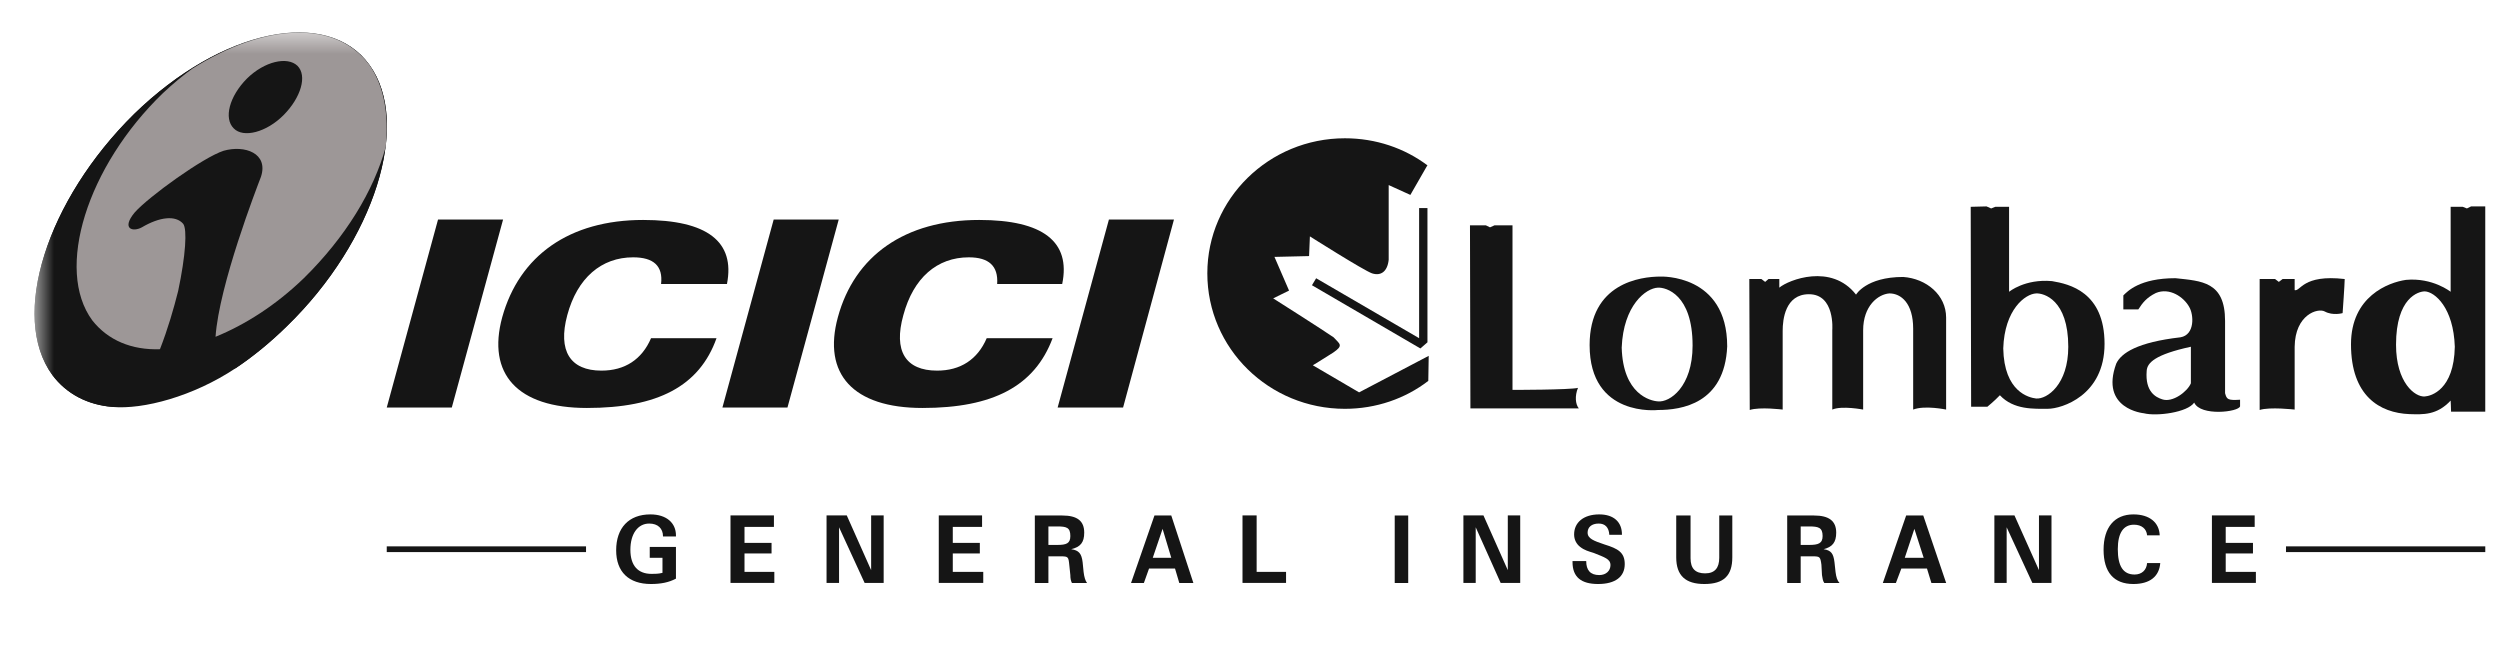 <svg width="116" height="31" viewBox="0 0 116 31" fill="none" xmlns="http://www.w3.org/2000/svg">
<g clip-path="url(#clip0_751_184)">
<mask id="mask0_751_184" style="mask-type:luminance" maskUnits="userSpaceOnUse" x="0" y="-1" width="117" height="30">
<path d="M0.398 28.734H116.555V-0.39H0.398V28.734Z" fill="white"/>
</mask>
<g mask="url(#mask0_751_184)">
<path fill-rule="evenodd" clip-rule="evenodd" d="M66.292 16.511L63.062 18.206L60.915 16.949C60.915 16.949 61.359 16.683 61.862 16.359C62.365 16.017 62.153 15.959 61.882 15.654C61.359 15.292 59.076 13.844 59.076 13.844L59.812 13.483L59.135 11.92L60.741 11.882L60.779 10.968C60.779 10.968 63.274 12.549 63.661 12.683C64.067 12.816 64.377 12.607 64.435 12.054V8.587L65.441 9.044L66.195 7.731L66.234 7.673C65.17 6.873 63.835 6.416 62.404 6.416C58.883 6.416 56.02 9.216 56.02 12.683C56.02 16.169 58.883 18.969 62.404 18.969C63.855 18.969 65.209 18.493 66.273 17.673L66.292 16.511Z" fill="#151515"/>
<path fill-rule="evenodd" clip-rule="evenodd" d="M66.234 9.654H65.847V15.692L61.069 12.911L60.875 13.235L65.905 16.168L66.234 15.883V9.654Z" fill="#151515"/>
<path fill-rule="evenodd" clip-rule="evenodd" d="M17.945 18.91H20.963L23.343 10.186H20.325L17.945 18.91Z" fill="#151515"/>
<path fill-rule="evenodd" clip-rule="evenodd" d="M33.52 18.91H36.538L38.917 10.186H35.899L33.52 18.91Z" fill="#151515"/>
<path fill-rule="evenodd" clip-rule="evenodd" d="M49.074 18.91H52.111L54.472 10.186H51.454L49.074 18.91Z" fill="#151515"/>
<path fill-rule="evenodd" clip-rule="evenodd" d="M30.674 13.177H33.731C34.118 11.215 32.821 10.206 29.843 10.206C26.418 10.206 24.097 11.863 23.303 14.72C22.588 17.348 24 18.93 27.231 18.93C30.519 18.93 32.454 17.92 33.247 15.691H30.209C29.784 16.682 28.991 17.197 27.907 17.197C26.456 17.197 25.876 16.282 26.321 14.625C26.786 12.892 27.907 11.94 29.378 11.94C30.326 11.94 30.771 12.339 30.674 13.177Z" fill="#151515"/>
<path fill-rule="evenodd" clip-rule="evenodd" d="M46.268 13.177H49.286C49.692 11.215 48.396 10.206 45.436 10.206C41.992 10.206 39.652 11.863 38.877 14.72C38.161 17.348 39.574 18.93 42.804 18.93C46.074 18.93 48.009 17.92 48.841 15.691H45.784C45.359 16.682 44.566 17.197 43.482 17.197C42.011 17.197 41.451 16.282 41.915 14.625C42.379 12.892 43.482 11.94 44.952 11.94C45.881 11.94 46.326 12.339 46.268 13.177Z" fill="#151515"/>
<path fill-rule="evenodd" clip-rule="evenodd" d="M68.207 10.454H68.942L69.136 10.549L69.348 10.454H70.18V18.091C70.18 18.091 72.85 18.091 73.218 17.997C73.063 18.378 73.101 18.758 73.256 18.949H68.227L68.207 10.454Z" fill="#151515"/>
<path fill-rule="evenodd" clip-rule="evenodd" d="M76.93 18.624C76.582 18.604 75.305 18.299 75.247 16.128C75.324 14.166 76.37 13.367 76.93 13.347C77.298 13.329 78.536 13.652 78.536 16.034C78.536 17.957 77.472 18.681 76.93 18.624ZM77.047 12.833C76.118 12.833 73.758 13.138 73.758 16.014C73.758 19.386 76.93 19.024 76.93 19.024C78.014 19.024 80.026 18.738 80.142 16.072C80.142 12.7 77.047 12.833 77.047 12.833Z" fill="#151515"/>
<path fill-rule="evenodd" clip-rule="evenodd" d="M94.478 18.491C94.149 18.453 92.989 18.187 92.951 16.167C93.008 14.358 93.975 13.634 94.478 13.615C94.826 13.596 95.968 13.901 95.968 16.091C95.968 17.844 94.982 18.529 94.478 18.491ZM95.213 13.044C93.956 12.93 93.221 13.539 93.221 13.539V9.596H92.583L92.389 9.673L92.176 9.577L91.441 9.596L91.46 18.872H92.215C92.215 18.872 92.544 18.605 92.795 18.339C93.434 19.025 94.382 18.968 95.02 18.968C95.658 18.968 97.651 18.358 97.651 15.958C97.651 13.539 96.006 13.177 95.213 13.044Z" fill="#151515"/>
<path fill-rule="evenodd" clip-rule="evenodd" d="M112.511 18.396C112.066 18.434 111.176 17.767 111.176 15.996C111.176 13.805 112.221 13.52 112.511 13.52C112.975 13.539 113.846 14.281 113.903 16.091C113.865 18.091 112.801 18.377 112.511 18.396ZM114.658 9.577L114.465 9.672L114.271 9.596H113.71V13.539C113.71 13.539 112.878 12.872 111.64 12.986C110.827 13.101 109.086 13.748 109.086 15.976C109.086 18.377 110.421 19.158 111.795 19.215C112.433 19.234 113.071 19.272 113.71 18.587C113.71 18.587 113.729 18.967 113.729 19.101H115.316V9.577H114.658Z" fill="#151515"/>
<path fill-rule="evenodd" clip-rule="evenodd" d="M81.168 12.947H81.729L81.903 13.08L82.058 12.947H82.56V13.347C82.987 12.985 84.979 12.204 86.12 13.671C86.12 13.671 86.585 12.851 88.307 12.851C89.39 12.927 90.3 13.69 90.3 14.737V19.004C90.3 19.004 89.313 18.795 88.771 19.004V15.251C88.771 14.07 88.21 13.614 87.668 13.614C87.146 13.652 86.45 14.185 86.45 15.327V19.004C86.45 19.004 85.463 18.813 85.018 19.004V15.309C85.018 15.309 85.153 13.652 83.935 13.652C82.831 13.652 82.716 14.833 82.716 15.347V19.004C82.716 19.004 81.652 18.871 81.188 19.023C81.188 18.833 81.168 12.947 81.168 12.947Z" fill="#151515"/>
<path fill-rule="evenodd" clip-rule="evenodd" d="M106.472 16.09V19.004C106.472 19.004 105.311 18.871 104.848 19.023V12.947H105.564L105.738 13.08L105.912 12.947H106.472V13.462C106.743 13.538 106.84 12.719 108.794 12.947C108.794 13.175 108.697 14.528 108.697 14.528C108.697 14.528 108.252 14.661 107.866 14.452C107.556 14.281 106.492 14.585 106.472 16.09Z" fill="#151515"/>
</g>
<mask id="mask1_751_184" style="mask-type:luminance" maskUnits="userSpaceOnUse" x="1" y="1" width="115" height="27">
<path d="M1.602 27.098H115.319V1.504H1.602V27.098Z" fill="white"/>
</mask>
<g mask="url(#mask1_751_184)">
<path fill-rule="evenodd" clip-rule="evenodd" d="M101.657 17.784C101.502 18.165 100.806 18.699 100.322 18.527C100.032 18.432 99.529 18.184 99.606 17.213C99.626 16.832 99.993 16.451 101.657 16.089V17.784ZM103.243 18.242V14.889C103.243 13.061 102.159 13.041 100.941 12.908C99.278 12.908 98.716 13.518 98.523 13.708V14.356H99.219C99.413 14.051 99.606 13.804 100.032 13.595C100.67 13.328 101.328 13.784 101.58 14.242C101.793 14.603 101.85 15.537 101.173 15.651C99.181 15.88 98.426 16.375 98.194 16.87C97.421 18.985 99.471 19.175 99.471 19.175C100.071 19.328 101.502 19.137 101.811 18.68C102.102 19.328 103.882 19.118 103.939 18.851V18.547C103.36 18.585 103.32 18.527 103.243 18.242Z" fill="#151515"/>
<path fill-rule="evenodd" clip-rule="evenodd" d="M6.227 5.288C10.282 1.342 15.205 0.302 17.15 3.027C19.095 5.726 17.384 11.173 13.329 15.12C12.556 15.882 11.735 16.55 10.938 17.082C8.963 18.398 6.639 19.01 5.219 18.882C4.07 18.789 3.086 18.282 2.43 17.404C0.437 14.681 2.172 9.28 6.227 5.288Z" fill="#151515"/>
<path fill-rule="evenodd" clip-rule="evenodd" d="M6.227 5.285C10.282 1.339 15.205 0.3 17.15 3.024C19.095 5.723 17.384 11.17 13.329 15.117C12.556 15.879 11.735 16.547 10.938 17.079C8.336 18.002 11.806 8.955 12.111 8.193C12.463 7.108 11.361 6.716 10.376 6.993C9.438 7.293 6.907 9.116 6.25 9.855C5.617 10.616 6.156 10.778 6.579 10.547C7.399 10.062 8.149 9.97 8.501 10.385C8.688 10.639 8.618 11.84 8.266 13.502C7.985 14.54 7.68 15.67 7.165 16.871C6.626 18.002 5.993 18.856 5.219 18.879C4.07 18.786 3.086 18.279 2.43 17.401C0.437 14.678 2.172 9.278 6.227 5.285ZM13.799 3.046C13.329 2.608 12.274 2.839 11.454 3.646C10.634 4.477 10.376 5.493 10.844 5.955C11.29 6.416 12.368 6.139 13.165 5.331C13.962 4.524 14.267 3.507 13.799 3.046Z" fill="#151515"/>
<path fill-rule="evenodd" clip-rule="evenodd" d="M8.923 3.187C12.228 1.087 15.604 0.903 17.151 3.026C17.831 4.018 18.041 5.31 17.9 6.811C17.338 8.865 16.025 11.011 14.103 12.903C12.791 14.172 11.361 15.073 10.001 15.627C10.166 13.227 11.9 8.75 12.111 8.196C12.462 7.111 11.361 6.718 10.377 6.995C9.439 7.295 6.907 9.118 6.251 9.857C5.618 10.619 6.157 10.78 6.579 10.55C7.399 10.065 8.15 9.972 8.502 10.388C8.689 10.642 8.618 11.842 8.266 13.504C8.056 14.335 7.798 15.234 7.422 16.204C6.11 16.25 5.008 15.788 4.282 14.865C2.547 12.511 4.024 7.734 7.564 4.318C8.032 3.88 8.502 3.487 8.923 3.187ZM13.798 3.049C13.33 2.61 12.275 2.841 11.455 3.648C10.634 4.479 10.377 5.495 10.845 5.957C11.29 6.418 12.368 6.141 13.166 5.333C13.963 4.526 14.268 3.51 13.798 3.049Z" fill="#9D9797"/>
</g>
<mask id="mask2_751_184" style="mask-type:luminance" maskUnits="userSpaceOnUse" x="0" y="-1" width="117" height="30">
<path d="M0.398 28.734H116.555V-0.39H0.398V28.734Z" fill="white"/>
</mask>
<g mask="url(#mask2_751_184)">
<path fill-rule="evenodd" clip-rule="evenodd" d="M31.364 26.849V25.378H30.148V25.881H30.739V26.58C30.555 26.628 30.382 26.628 30.233 26.628C29.602 26.628 29.25 26.247 29.25 25.51C29.25 24.762 29.602 24.293 30.123 24.293C30.525 24.293 30.764 24.518 30.764 24.893H31.364V24.839C31.364 24.273 30.933 23.868 30.178 23.868C29.175 23.868 28.59 24.497 28.59 25.534C28.59 26.536 29.175 27.098 30.203 27.098C30.664 27.098 31.037 27.024 31.364 26.849Z" fill="#151515"/>
<path fill-rule="evenodd" clip-rule="evenodd" d="M33.895 23.915V27.047H35.929V26.535H34.545V25.68H35.8V25.19H34.545V24.448H35.91V23.915H33.895Z" fill="#151515"/>
<path fill-rule="evenodd" clip-rule="evenodd" d="M38.352 23.915V27.047H38.932V24.466L40.118 27.047H41.002V23.915H40.421V26.455L39.29 23.915H38.352Z" fill="#151515"/>
<path fill-rule="evenodd" clip-rule="evenodd" d="M43.559 23.915V27.047H45.623V26.535H44.209V25.68H45.464V25.19H44.209V24.448H45.568V23.915H43.559Z" fill="#151515"/>
<path fill-rule="evenodd" clip-rule="evenodd" d="M48.016 27.051V23.919H49.287C49.987 23.919 50.308 24.172 50.308 24.715C50.308 25.169 50.134 25.38 49.703 25.483C50.061 25.535 50.184 25.683 50.234 26.087L50.279 26.538C50.308 26.781 50.358 26.942 50.438 27.051H49.737C49.683 26.942 49.664 26.826 49.664 26.684L49.614 26.205C49.579 25.838 49.559 25.814 49.227 25.814H48.646V27.051H48.016ZM48.646 25.285H49.048C49.48 25.285 49.664 25.218 49.664 24.871C49.664 24.47 49.48 24.427 49.048 24.427H48.646V25.285Z" fill="#151515"/>
<path fill-rule="evenodd" clip-rule="evenodd" d="M52.48 27.051L53.567 23.919H54.347L55.373 27.051H54.719L54.521 26.381H53.315L53.076 27.051H52.48ZM53.488 25.883H54.347L53.944 24.539L53.488 25.883Z" fill="#151515"/>
<path fill-rule="evenodd" clip-rule="evenodd" d="M57.652 23.915V27.047H59.673V26.535H58.308V23.915H57.652Z" fill="#151515"/>
<path fill-rule="evenodd" clip-rule="evenodd" d="M64.715 27.051H65.341V23.919H64.715V27.051Z" fill="#151515"/>
<path fill-rule="evenodd" clip-rule="evenodd" d="M67.902 23.915V27.047H68.473V24.466L69.63 27.047H70.538V23.915H69.962V26.455L68.832 23.915H67.902Z" fill="#151515"/>
<path fill-rule="evenodd" clip-rule="evenodd" d="M73.6 26.032H72.965V26.085C72.965 26.779 73.372 27.098 74.151 27.098C74.959 27.098 75.388 26.756 75.388 26.174C75.388 25.631 75.073 25.456 74.453 25.265C73.948 25.094 73.665 24.991 73.665 24.713C73.665 24.468 73.844 24.293 74.181 24.293C74.473 24.293 74.653 24.468 74.672 24.815H75.258V24.796C75.258 24.224 74.88 23.868 74.206 23.868C73.471 23.868 73.039 24.248 73.039 24.796C73.039 25.04 73.143 25.24 73.322 25.378C73.521 25.534 73.715 25.583 73.948 25.656C74.453 25.861 74.726 25.935 74.726 26.222C74.726 26.477 74.528 26.683 74.206 26.683C73.794 26.683 73.6 26.458 73.6 26.032Z" fill="#151515"/>
<path fill-rule="evenodd" clip-rule="evenodd" d="M78.442 23.917H77.777V25.861C77.777 26.71 78.21 27.098 79.083 27.098C79.982 27.098 80.379 26.71 80.379 25.861V23.917H79.773V25.881C79.773 26.355 79.564 26.604 79.118 26.604C78.662 26.604 78.442 26.379 78.442 25.905V23.917Z" fill="#151515"/>
<path fill-rule="evenodd" clip-rule="evenodd" d="M82.926 27.051V23.919H84.167C84.867 23.919 85.2 24.172 85.2 24.715C85.2 25.169 85.02 25.38 84.614 25.483C84.966 25.535 85.07 25.683 85.12 26.087L85.169 26.538C85.2 26.781 85.249 26.942 85.353 27.051H84.647C84.569 26.942 84.569 26.826 84.54 26.684L84.514 26.205C84.465 25.838 84.444 25.814 84.117 25.814H83.552V27.051H82.926ZM83.552 25.285H83.939C84.365 25.285 84.569 25.218 84.569 24.871C84.569 24.47 84.365 24.427 83.939 24.427H83.552V25.285Z" fill="#151515"/>
<path fill-rule="evenodd" clip-rule="evenodd" d="M87.363 27.051L88.446 23.919H89.239L90.302 27.051H89.617L89.412 26.381H88.222L87.969 27.051H87.363ZM88.381 25.883H89.259L88.827 24.539L88.381 25.883Z" fill="#151515"/>
<path fill-rule="evenodd" clip-rule="evenodd" d="M92.539 23.915V27.047H93.109V24.466L94.301 27.047H95.189V23.915H94.608V26.455L93.471 23.915H92.539Z" fill="#151515"/>
<path fill-rule="evenodd" clip-rule="evenodd" d="M98.99 27.098C99.744 27.098 100.187 26.756 100.236 26.126H99.625C99.601 26.458 99.372 26.658 99.045 26.658C98.519 26.658 98.266 26.276 98.266 25.48C98.266 24.713 98.539 24.346 99.016 24.346C99.372 24.346 99.601 24.537 99.625 24.839H100.211C100.187 24.248 99.744 23.868 98.99 23.868C98.112 23.868 97.606 24.468 97.606 25.51C97.606 26.55 98.077 27.098 98.99 27.098Z" fill="#151515"/>
<path fill-rule="evenodd" clip-rule="evenodd" d="M102.633 23.915V27.047H104.673V26.535H103.273V25.68H104.538V25.19H103.273V24.448H104.617V23.915H102.633Z" fill="#151515"/>
<path fill-rule="evenodd" clip-rule="evenodd" d="M17.945 25.617H27.192V25.351H17.945V25.617Z" fill="#151515"/>
<path fill-rule="evenodd" clip-rule="evenodd" d="M106.07 25.617H115.317V25.351H106.07V25.617Z" fill="#151515"/>
</g>
</g>
<defs>
<clipPath id="clip0_751_184">
<rect width="115" height="27" fill="white" transform="translate(1 0.5)"/>
</clipPath>
</defs>
</svg>
